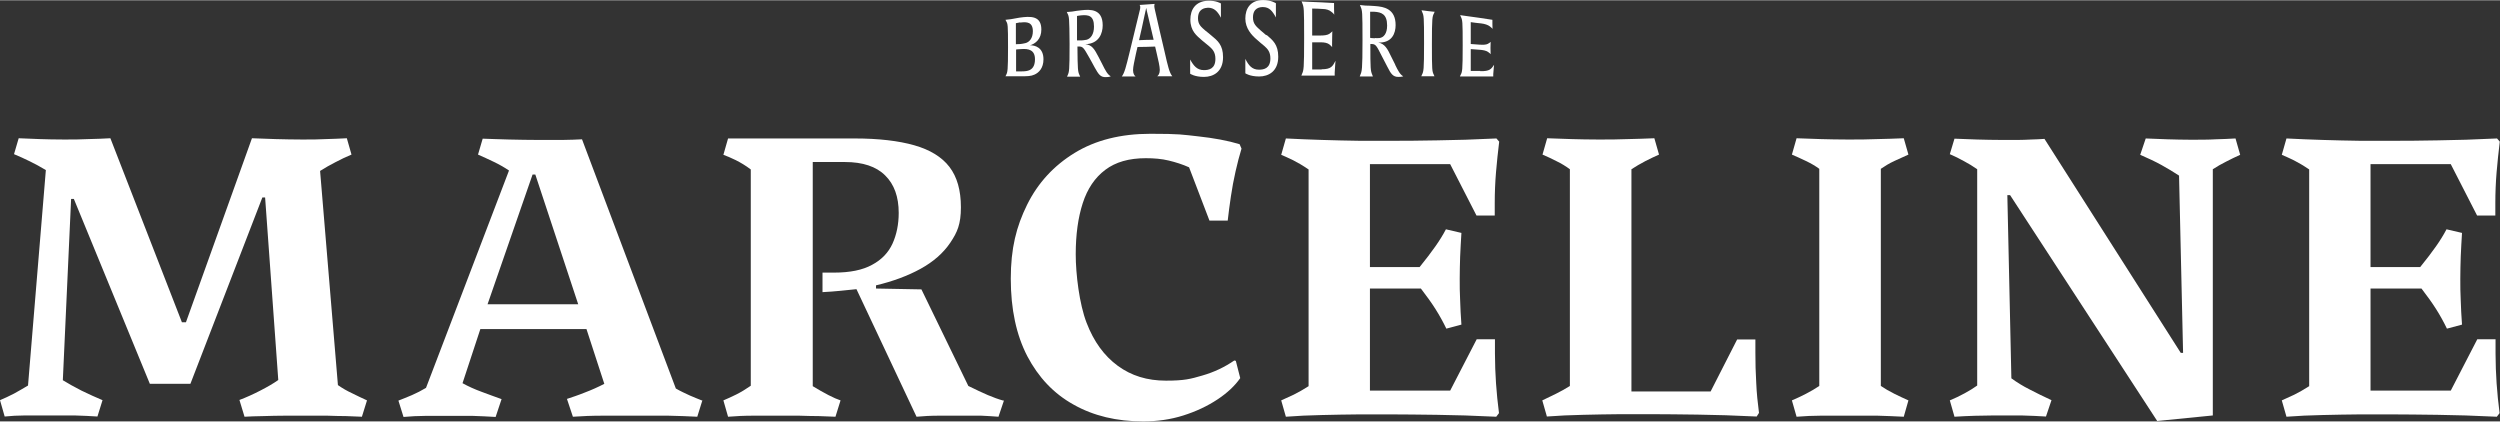 <?xml version="1.0" encoding="UTF-8"?> <svg xmlns="http://www.w3.org/2000/svg" id="Layer_2" data-name="Layer 2" width="41.5cm" height="7cm" version="1.1" viewBox="0 0 1177.8 198.4"><rect x="0" y="0" width="1177.8" height="198.4" fill="#333333" stroke="none"/><g><path d="M485,21.3c2.9-.8,5.6-3.1,5.6-7.5,0-6.5-4.9-6.4-10.4-5.6-1.1.2-2.7.5-3.9.7-1.5.2-2.6.3-2.6.3.1.2.2.3.3.6.8,1.4.9,1.5.9,12.4s-.2,11.6-.9,13c-.1.3-.2.4-.3.6,0,0,.9,0,3,0,1.3,0,2.8,0,4.1,0,3.2,0,4.9,0,6.6-.8,2-.9,4.2-3,4.2-7.2,0-5.5-3.9-6.7-6.6-6.6ZM480.7,10.5c3-.4,5.9-.3,5.9,4.1,0,3.3-1.7,5.2-3.6,5.6-.6.2-1.7.3-2.2.4-1.4.1-2.2.1-2.2.1,0-4,0-5.9,0-9.9,0,0,1-.2,2-.4ZM485,32.9c-.7.4-2,.6-3.8.6-2,0-2.5,0-2.5,0,0-4.1,0-6.2,0-10.3,0,0,1.2-.2,2.3-.2,3.6-.3,6.6.4,6.6,4.8,0,3.6-1.6,4.6-2.5,5.1Z" style="fill: #fff; stroke-width: 0px;"></path><path d="M519.4,30.3c-.7-1.4-1.1-2.1-1.8-3.5-2-3.8-3.1-5.8-6.3-6.1,6.6-.2,8.2-5.3,8.2-8.9,0-7.7-5.7-7.6-10-7.1-1.3.1-3.2.4-4.3.6-1.5.2-2.6.2-2.6.2.1.3.2.4.3.7.8,1.6.9,1.8,1,14.3,0,12.9-.2,13.2-.9,14.8-.1.3-.2.4-.3.7,0,0,.9,0,3.1,0s3.1,0,3.1,0c-.1-.3-.2-.4-.3-.7-.8-1.7-.9-2.4-1-13.5,0,0,.3,0,.6,0,2-.1,2.4.7,4.8,4.9,1.1,1.9,1.6,2.9,2.7,4.9,1.8,3.2,2.7,4.7,5.3,4.6,1.8,0,2.3-.4,2.3-.4-1.5-.8-2.5-2.7-3.8-5.3ZM509.6,18.9c-1.4,0-2.2,0-2.2,0,0-4.6,0-6.9,0-11.5,0,0,.8-.2,1.9-.3,3.4-.3,6.1,0,6.1,5.3,0,3.7-1.6,5.7-3.5,6.2-.6.1-1.8.3-2.2.3Z" style="fill: #fff; stroke-width: 0px;"></path><path d="M548.7,24.4c-1.9-8-2.8-12-4.6-19.9-.1-.6-.3-1.1-.3-1.8s.2-1,.2-1c-2.8.2-4.2.3-7.1.5,0,0,.3.4.3,1s-.1,1.2-.3,1.8c-1.9,8-2.9,12-4.8,19.8-1.6,6.5-2.3,9.4-3.6,11.1,0,0,1,0,3.2,0s3.3,0,3.3,0c-.5-.4-1.2-1.2-1.2-3,0-1.6.7-4.5,1.4-7.9.3-1.2.4-1.8.7-3,3.3,0,5-.1,8.3-.2.3,1.2.4,1.8.7,3,.8,3.4,1.5,6.4,1.5,8,0,1.8-.7,2.6-1.2,3,0,0,1.5,0,3.5,0s3.6,0,3.6,0c-1.4-1.7-2.1-4.8-3.6-11.4ZM536.6,18.9c1.1-4.6,1.6-7,2.6-11.7.5-2.1.7-3.3.8-3.6,0,.4.4,1.6.8,3.5,1.1,4.6,1.6,6.9,2.7,11.5-2.8,0-4.2.1-6.9.2Z" style="fill: #fff; stroke-width: 0px;"></path><path d="M570.7,16.6c-1.1-.9-1.6-1.4-2.7-2.2-2.1-1.8-3.6-3-3.6-5.9,0-4.6,3.3-4.9,4.7-5,2.9,0,4.5,1.7,6.1,4.7,0,0,0-1.4,0-3.5,0-2,0-3.2,0-3.2,0,0-2.2-1.4-6-1.3-6.1.2-8.4,4.3-8.4,8.9,0,5.4,3,7.6,5.5,9.8,1.3,1.1,2,1.7,3.4,2.8,1.6,1.4,2.9,2.8,2.9,5.9,0,4.8-3.2,5.3-5.4,5.3-3.3,0-4.9-2.1-6.5-5,0,0,0,1.7,0,3.7s0,3,0,3c0,0,2.1,1.5,6.5,1.5s9-2.4,9-9.3c0-5.8-2.6-7.8-5.5-10.2Z" style="fill: #fff; stroke-width: 0px;"></path><path d="M596.6,16.5c-1.1-.9-1.6-1.4-2.7-2.3-2.1-1.9-3.6-3.1-3.6-6.1,0-4.6,3.3-4.9,4.7-4.9,3,0,4.5,1.9,6.1,4.9,0,0,0-1.4,0-3.5s0-3.2,0-3.2c0,0-2.2-1.5-6-1.5-6.1,0-8.4,4.1-8.4,8.7s2.9,7.8,5.5,10c1.3,1.2,2,1.7,3.4,2.9,1.6,1.4,2.9,2.8,2.9,5.9,0,4.8-3.2,5.3-5.4,5.3-3.3,0-4.9-2.1-6.4-5.1,0,0,0,1.7,0,3.8s0,3,0,3c0,0,2.1,1.5,6.5,1.5s9-2.4,9-9.3c0-5.8-2.6-7.8-5.5-10.3Z" style="fill: #fff; stroke-width: 0px;"></path><path d="M622.7,32.6c-1.8,0-2.7,0-4.5,0,0-5.1,0-7.7,0-12.8,1.6,0,2.4,0,4,0,1.8,0,3.2.3,4.1,1,1,.8,1.3,1.3,1.3,1.3,0,0-.1-1.5,0-3.7,0-2.3.1-3.7.1-3.8,0,0-.4.5-1.4,1.2-.9.6-2.4.8-4.1.8-1.6,0-2.4,0-4,0,0-5.1,0-7.6,0-12.7,2,0,3,.1,4.9.2,1.7,0,3.2.5,4.1,1.3,1.1.8,1.3,1.3,1.4,1.4,0,0-.1-1-.1-3,0-1.7,0-2.5,0-2.5-5-.3-7.5-.4-12.5-.6-2,0-2.8-.2-2.8-.2.1.3.2.5.3.8.8,2,.9,2.2.9,16.5,0,14.7-.2,15.1-1,16.9-.1.3-.2.5-.3.8,0,0,.8,0,2.9,0,5.1,0,7.7,0,12.8,0,0-.6,0-.9,0-1.4.2-3.9.4-5.6.4-5.6-1.4,2.6-2,4-6.6,4Z" style="fill: #fff; stroke-width: 0px;"></path><path d="M657.3,30.3c-.7-1.4-1.1-2.2-1.8-3.6-1.9-4-3.1-6.2-6.2-6.8,6.6.3,8.2-4.5,8.2-8.2,0-7.8-5.6-8.7-9.9-9-1.4-.1-3.2-.2-4.3-.2-1.5-.1-2.6-.3-2.6-.3.1.3.2.5.3.8.8,1.9.9,2.1.9,15.9,0,14.1-.3,14.5-1,16.2-.1.3-.2.5-.3.8,0,0,.9,0,3.1,0,2.2,0,3.1,0,3.1,0-.1-.3-.2-.5-.3-.8-.8-1.9-.9-2.6-.9-14.5,0,0,.3,0,.6,0,2,0,2.4,1,4.7,5.5,1.1,2.1,1.6,3.1,2.7,5.2,1.7,3.4,2.7,4.8,5.2,4.8,1.8,0,2.3-.3,2.3-.3-1.5-.8-2.5-2.7-3.8-5.4ZM647.7,17.9c-1.4,0-2.2-.2-2.2-.2,0-4.9,0-7.4,0-12.3,0,0,.9,0,1.9,0,3.4.2,6.1,1.1,6.1,6.5,0,3.8-1.6,5.6-3.6,5.9-.6,0-1.8.1-2.2,0Z" style="fill: #fff; stroke-width: 0px;"></path><path d="M674.6,20.8c0-12.9.2-13.1,1-14.7.1-.3.2-.4.3-.7,0,0-.9,0-3.1-.3-2.2-.3-3.1-.4-3.1-.4.1.3.2.5.3.8.8,1.8.9,2,.9,14.6,0,13-.2,13.3-1,15-.1.3-.2.4-.3.7,0,0,.9,0,3.1,0s3.1,0,3.1,0c-.1-.3-.2-.4-.3-.7-.8-1.7-.9-1.9-.9-14.4Z" style="fill: #fff; stroke-width: 0px;"></path><path d="M697.4,33.3c-1.8,0-2.7,0-4.5,0,0-4.1,0-6.2,0-10.3,1.6.1,2.4.2,4,.3,1.7.1,3.2.4,4.1,1,1,.7,1.3,1.1,1.3,1.1,0,0-.1-1.2-.1-2.9s.1-2.9.1-2.9c0,0-.4.4-1.3.9-.9.5-2.3.5-4.1.4-1.6-.1-2.4-.2-4-.3,0-4.1,0-6.2,0-10.3,2,.3,2.9.4,4.9.6,1.7.2,3.2.7,4.1,1.4,1,.8,1.3,1.1,1.3,1.2,0,0-.1-.8-.1-2.3s0-2,0-2c-5-.8-7.4-1.1-12.4-1.8-2-.3-2.8-.4-2.8-.4.1.3.2.4.3.7.8,1.7.9,1.9.9,13.6,0,12.1-.2,12.4-1,13.9-.1.3-.2.4-.3.7,0,0,.8,0,2.9,0,5.1,0,7.7,0,12.8,0,0-.5,0-.7,0-1.1.2-3,.4-4.4.4-4.4-1.4,2-2,3.1-6.6,3Z" style="fill: #fff; stroke-width: 0px;"></path></g><g><path d="M172.9,188.5l-2.4,7.7c-2-.1-4.5-.2-7.4-.3-2.9,0-5.9-.1-9-.2-3.1,0-6.1,0-9.1,0s-6.7,0-10.4,0c-3.7,0-7.2.1-10.6.2-3.4,0-6.3.2-8.8.3l-2.4-7.9c3.2-1.2,6.5-2.7,9.8-4.4,3.3-1.7,6.1-3.3,8.5-5l-6.2-86h-1.3l-33.9,87.8h-19.1l-35.8-87.1h-1.3l-3.9,85.4c2.4,1.5,5.3,3.1,8.8,4.9,3.5,1.7,6.8,3.2,9.9,4.5l-2.4,7.7c-3.1-.2-6.7-.4-10.7-.5-4,0-8,0-12,0s-8.2,0-11.5,0c-3.3,0-6.5.2-9.5.5l-2.2-7.7c2.1-.9,4.3-1.9,6.6-3.1,2.2-1.2,4.4-2.5,6.6-3.8l8.4-101.5c-2.5-1.5-5-2.9-7.5-4.1-2.5-1.2-5-2.4-7.5-3.4l2.2-7.5c3.5.1,6.8.3,10,.4,3.2.1,7,.2,11.3.2s7.7,0,11.5-.2c3.8-.1,7.3-.2,10.4-.4l33.7,86.7h1.9l31.1-86.7c3.4.1,7.1.3,11.2.4,4.1.1,8.2.2,12.4.2s8,0,11.2-.2c3.2-.1,6.6-.2,9.9-.4l2.2,7.7c-2.6,1.1-5.2,2.3-7.6,3.6-2.4,1.2-4.8,2.6-7.2,4.1l8.4,100.9c2,1.4,4.2,2.7,6.6,3.8,2.4,1.2,4.7,2.3,6.9,3.3Z" style="fill: #fff; stroke-width: 0px;"></path><path d="M330.9,188.5l-2.4,7.7c-4-.2-8.6-.4-13.8-.5-5.2,0-10.1,0-14.7,0s-9.9,0-15.5,0c-5.6,0-10.5.2-14.6.5l-2.8-8.4c2.4-.8,5.2-1.7,8.4-3,3.2-1.2,6.3-2.6,9.2-4.1l-8.4-25.8h-50l-8.4,25.5c2.7,1.5,5.8,2.9,9.1,4.1,3.3,1.2,6.4,2.4,9.3,3.4l-2.8,8.4c-3.5-.2-7.1-.4-10.7-.5-3.6,0-7.4,0-11.4,0s-7.8,0-11.1,0c-3.3,0-6.7.2-10.2.5l-2.4-7.7c2-.8,4.1-1.6,6.4-2.6,2.3-1,4.4-2.1,6.6-3.4l39.1-102.4c-2.2-1.5-4.7-2.9-7.2-4.1-2.6-1.2-5-2.4-7.4-3.4l2.2-7.5c3.6.1,7.7.3,12.4.4,4.6.1,9.3.2,14,.2s7.6,0,11.1,0c3.6,0,6.7-.2,9.3-.3l44.2,117.4c2.2,1.3,4.5,2.3,6.6,3.3,2.2.9,4.2,1.8,6.1,2.5ZM252.2,82.1h-1.3l-21.2,61.1h42.7l-20.2-61.1Z" style="fill: #fff; stroke-width: 0px;"></path><path d="M473,188.5l-2.6,7.7c-2.8-.2-5.5-.4-8.2-.5-2.8,0-5.6,0-8.6,0s-6.9,0-11,0c-4.1,0-7.6.2-10.8.5l-28.3-60.1c-2.8.3-5.4.5-7.9.8-2.5.3-5.2.4-8.1.6v-9.2h5.4c7.5,0,13.5-1.2,18-3.7,4.5-2.4,7.7-5.8,9.6-10,1.9-4.2,2.9-9.1,2.9-14.4,0-7.6-2.1-13.5-6.4-17.7-4.2-4.2-10.6-6.3-18.9-6.3h-15.2v105.6c2.6,1.6,5.1,3,7.4,4.2,2.3,1.2,4.2,2,5.7,2.5l-2.4,7.7c-2.1-.1-4.7-.2-7.8-.3-3.1,0-6.2-.1-9.4-.2-3.2,0-5.9,0-8.1,0-4.2,0-8.6,0-13.1,0-4.5,0-8.6.2-12.2.5l-2.2-7.7c1.9-.8,3.9-1.7,6.1-2.8,2.2-1.1,4.5-2.5,6.8-4.1v-101.9c-2.5-1.9-4.9-3.3-7.1-4.4-2.2-1.1-4.2-1.9-5.8-2.5l2.2-7.7h59.7c11.2,0,20.6,1.1,28,3.2,7.4,2.1,13,5.5,16.6,10.2,3.6,4.7,5.4,11,5.4,19s-1.7,11.8-5,16.7c-3.3,4.9-8,9-14,12.3-6,3.3-13,5.9-21,7.8v1.5l21.4.4,22.1,45.5c3.5,1.7,6.6,3.2,9.2,4.3,2.6,1.1,5.1,2,7.3,2.6Z" style="fill: #fff; stroke-width: 0px;"></path><path d="M582.2,169.8l2.1,8.2c-2.5,3.6-6.1,7-10.8,10.1-4.7,3.1-10,5.6-16,7.5-6,1.9-12.3,2.8-18.9,2.8-12.5,0-23.4-2.6-32.8-7.9-9.4-5.2-16.6-12.9-21.8-22.8-5.2-10-7.8-22.2-7.8-36.5s2.6-24.6,7.7-34.9c5.1-10.3,12.6-18.4,22.4-24.4,9.8-6,21.7-9,35.7-9s15,.4,22.4,1.2c7.4.8,14,2,19.6,3.7l.9,2.1c-1,3.2-1.9,6.8-2.8,10.7-.9,3.9-1.6,7.8-2.2,11.8-.6,4-1.1,7.8-1.5,11.4h-8.6l-9.6-25.1c-3.1-1.4-6.3-2.4-9.6-3.2-3.3-.8-6.9-1.1-10.8-1.1-7.9,0-14.2,1.8-19.1,5.5-4.9,3.7-8.4,8.9-10.6,15.7-2.2,6.8-3.3,14.8-3.3,24.1s1.7,23.4,5.1,32.2c3.4,8.9,8.3,15.6,14.7,20.3,6.4,4.7,13.9,7,22.7,7s11.6-.8,17.1-2.4c5.6-1.6,10.6-4,15.1-7.1l.8.2Z" style="fill: #fff; stroke-width: 0px;"></path><path d="M605.8,196.2l-2.2-7.7c1.7-.8,3.7-1.7,5.9-2.7,2.2-1.1,4.5-2.4,7-4v-102.1c-2.8-1.9-5.2-3.3-7.2-4.3-2.1-1-4-1.9-5.7-2.6l2.2-7.7c5.5.3,11.2.5,17.1.7,5.9.2,11.7.3,17.4.4,5.7,0,10.8,0,15.3,0s13,0,21.5-.2c8.5-.1,17.8-.4,27.9-.9l1.3,1.5c-.6,4.9-1.1,9.7-1.5,14.4-.4,4.8-.6,9.6-.6,14.6s0,1.8,0,2.9c0,1.1,0,2,0,2.9h-8.6l-12.4-24.2h-37.8v48.5h23.4c3-3.7,5.5-7,7.4-9.7,1.9-2.7,3.6-5.4,5-8.1l7.3,1.7c-.3,4-.4,7.7-.6,11.2-.1,3.5-.2,6.9-.2,10.3s0,6.8.2,10.3c.1,3.5.3,7.3.6,11.4l-7.1,1.9c-1.5-3.1-3.2-6.2-5.1-9.2-1.9-3-4.2-6.2-6.9-9.7h-24v48.1h37.8l12.5-24.2h8.6c0,1.1,0,2.2,0,3.4,0,1.1,0,2.3,0,3.4,0,4.7.2,9.4.5,14,.3,4.6.8,9.2,1.4,14l-1.3,1.7c-10.2-.5-19.6-.8-28-.9-8.4-.1-15.6-.2-21.4-.2s-9.6,0-15.3,0c-5.7,0-11.5.2-17.4.3-5.9.1-11.6.4-17.1.8Z" style="fill: #fff; stroke-width: 0px;"></path><path d="M728.8,196.2l-2.2-7.7c2.1-1,4.3-2.1,6.6-3.2,2.2-1.1,4.4-2.3,6.4-3.6v-102.1c-1.9-1.4-4-2.7-6.3-3.8-2.3-1.2-4.5-2.2-6.6-3.1l2.2-7.7c3.9.1,7.7.3,11.5.4,3.8.1,8,.2,12.6.2s9.7,0,13.9-.2c4.1-.1,8.3-.2,12.5-.4l2.2,7.7c-2,.9-4.2,1.9-6.5,3.1-2.3,1.2-4.5,2.5-6.5,3.8v104.7h37.3l12.5-24.5h8.6v6.2c0,4.7.1,9.5.4,14.3.2,4.8.7,9.5,1.3,14.1l-1.1,1.7c-10.2-.5-19.5-.8-27.8-.9-8.3-.1-15.4-.2-21.3-.2s-9.6,0-15.3,0c-5.7,0-11.5.2-17.4.3-5.9.1-11.6.4-17.1.8Z" style="fill: #fff; stroke-width: 0px;"></path><path d="M899.1,188.5l-2.2,7.7c-4.2-.2-8.4-.4-12.5-.5-4.1,0-8.7,0-13.9,0s-8.8,0-12.6,0c-3.8,0-7.7.2-11.5.5l-2.2-7.7c2.1-.9,4.3-1.9,6.6-3.1,2.3-1.2,4.4-2.4,6.3-3.7v-102.3c-1.9-1.4-4-2.6-6.3-3.7-2.3-1.1-4.5-2.1-6.6-3l2.2-7.7c3.9.1,7.7.3,11.5.4,3.8.1,8,.2,12.6.2s9.7,0,13.9-.2c4.1-.1,8.3-.2,12.5-.4l2.2,7.7c-2,.9-4.2,1.9-6.6,3-2.4,1.1-4.5,2.4-6.4,3.7v102.3c1.9,1.3,4,2.5,6.4,3.7,2.4,1.2,4.6,2.2,6.6,3.1Z" style="fill: #fff; stroke-width: 0px;"></path><path d="M1042.5,79.5v116.1l-26.2,2.6-69.3-106.4h-1.3l1.9,86.3c2.6,1.9,5.5,3.7,8.7,5.3,3.2,1.7,6.6,3.3,10.2,5l-2.6,7.7c-3.4-.2-7.2-.4-11.4-.5-4.2,0-8.7,0-13.5,0s-12.1.2-18.2.6l-2.2-7.7c2.4-1,4.7-2.1,6.9-3.3,2.2-1.2,4.2-2.4,6-3.7v-101.9c-2-1.4-4.1-2.7-6.2-3.8-2.1-1.2-4.4-2.3-6.7-3.3l2.2-7.3c3.2.1,6.8.3,10.6.4,3.8.1,7.8.2,11.9.2s5,0,7.2,0c2.2,0,4.3-.1,6.4-.2,2.1,0,4.2-.2,6.3-.3l64.2,100.8h1.1l-1.9-83.5c-2.6-1.7-5.4-3.4-8.3-5-2.9-1.6-6.3-3.2-10-4.8l2.6-7.7c3.2.1,6.7.3,10.3.4,3.6.1,7.3.2,11,.2s8.4,0,11.6-.2c3.2-.1,6.4-.2,9.4-.4l2.2,7.7c-2.2,1-4.5,2.1-6.6,3.2-2.2,1.1-4.3,2.3-6.3,3.6Z" style="fill: #fff; stroke-width: 0px;"></path><path d="M1077.2,196.2l-2.2-7.7c1.7-.8,3.7-1.7,5.9-2.7,2.2-1.1,4.5-2.4,7-4v-102.1c-2.8-1.9-5.2-3.3-7.2-4.3-2.1-1-4-1.9-5.7-2.6l2.2-7.7c5.5.3,11.2.5,17.1.7,5.9.2,11.7.3,17.4.4,5.7,0,10.8,0,15.3,0s13,0,21.5-.2c8.5-.1,17.8-.4,27.9-.9l1.3,1.5c-.6,4.9-1.1,9.7-1.5,14.4-.4,4.8-.6,9.6-.6,14.6s0,1.8,0,2.9c0,1.1,0,2,0,2.9h-8.6l-12.4-24.2h-37.8v48.5h23.4c3-3.7,5.5-7,7.4-9.7,1.9-2.7,3.6-5.4,5-8.1l7.3,1.7c-.3,4-.4,7.7-.6,11.2-.1,3.5-.2,6.9-.2,10.3s0,6.8.2,10.3c.1,3.5.3,7.3.6,11.4l-7.1,1.9c-1.5-3.1-3.2-6.2-5.1-9.2-1.9-3-4.2-6.2-6.9-9.7h-24v48.1h37.8l12.5-24.2h8.6c0,1.1,0,2.2,0,3.4s0,2.3,0,3.4c0,4.7.2,9.4.5,14,.3,4.6.8,9.2,1.4,14l-1.3,1.7c-10.2-.5-19.6-.8-28-.9-8.4-.1-15.6-.2-21.4-.2s-9.6,0-15.3,0c-5.7,0-11.5.2-17.4.3-5.9.1-11.6.4-17.1.8Z" style="fill: #fff; stroke-width: 0px;"></path></g></svg> 